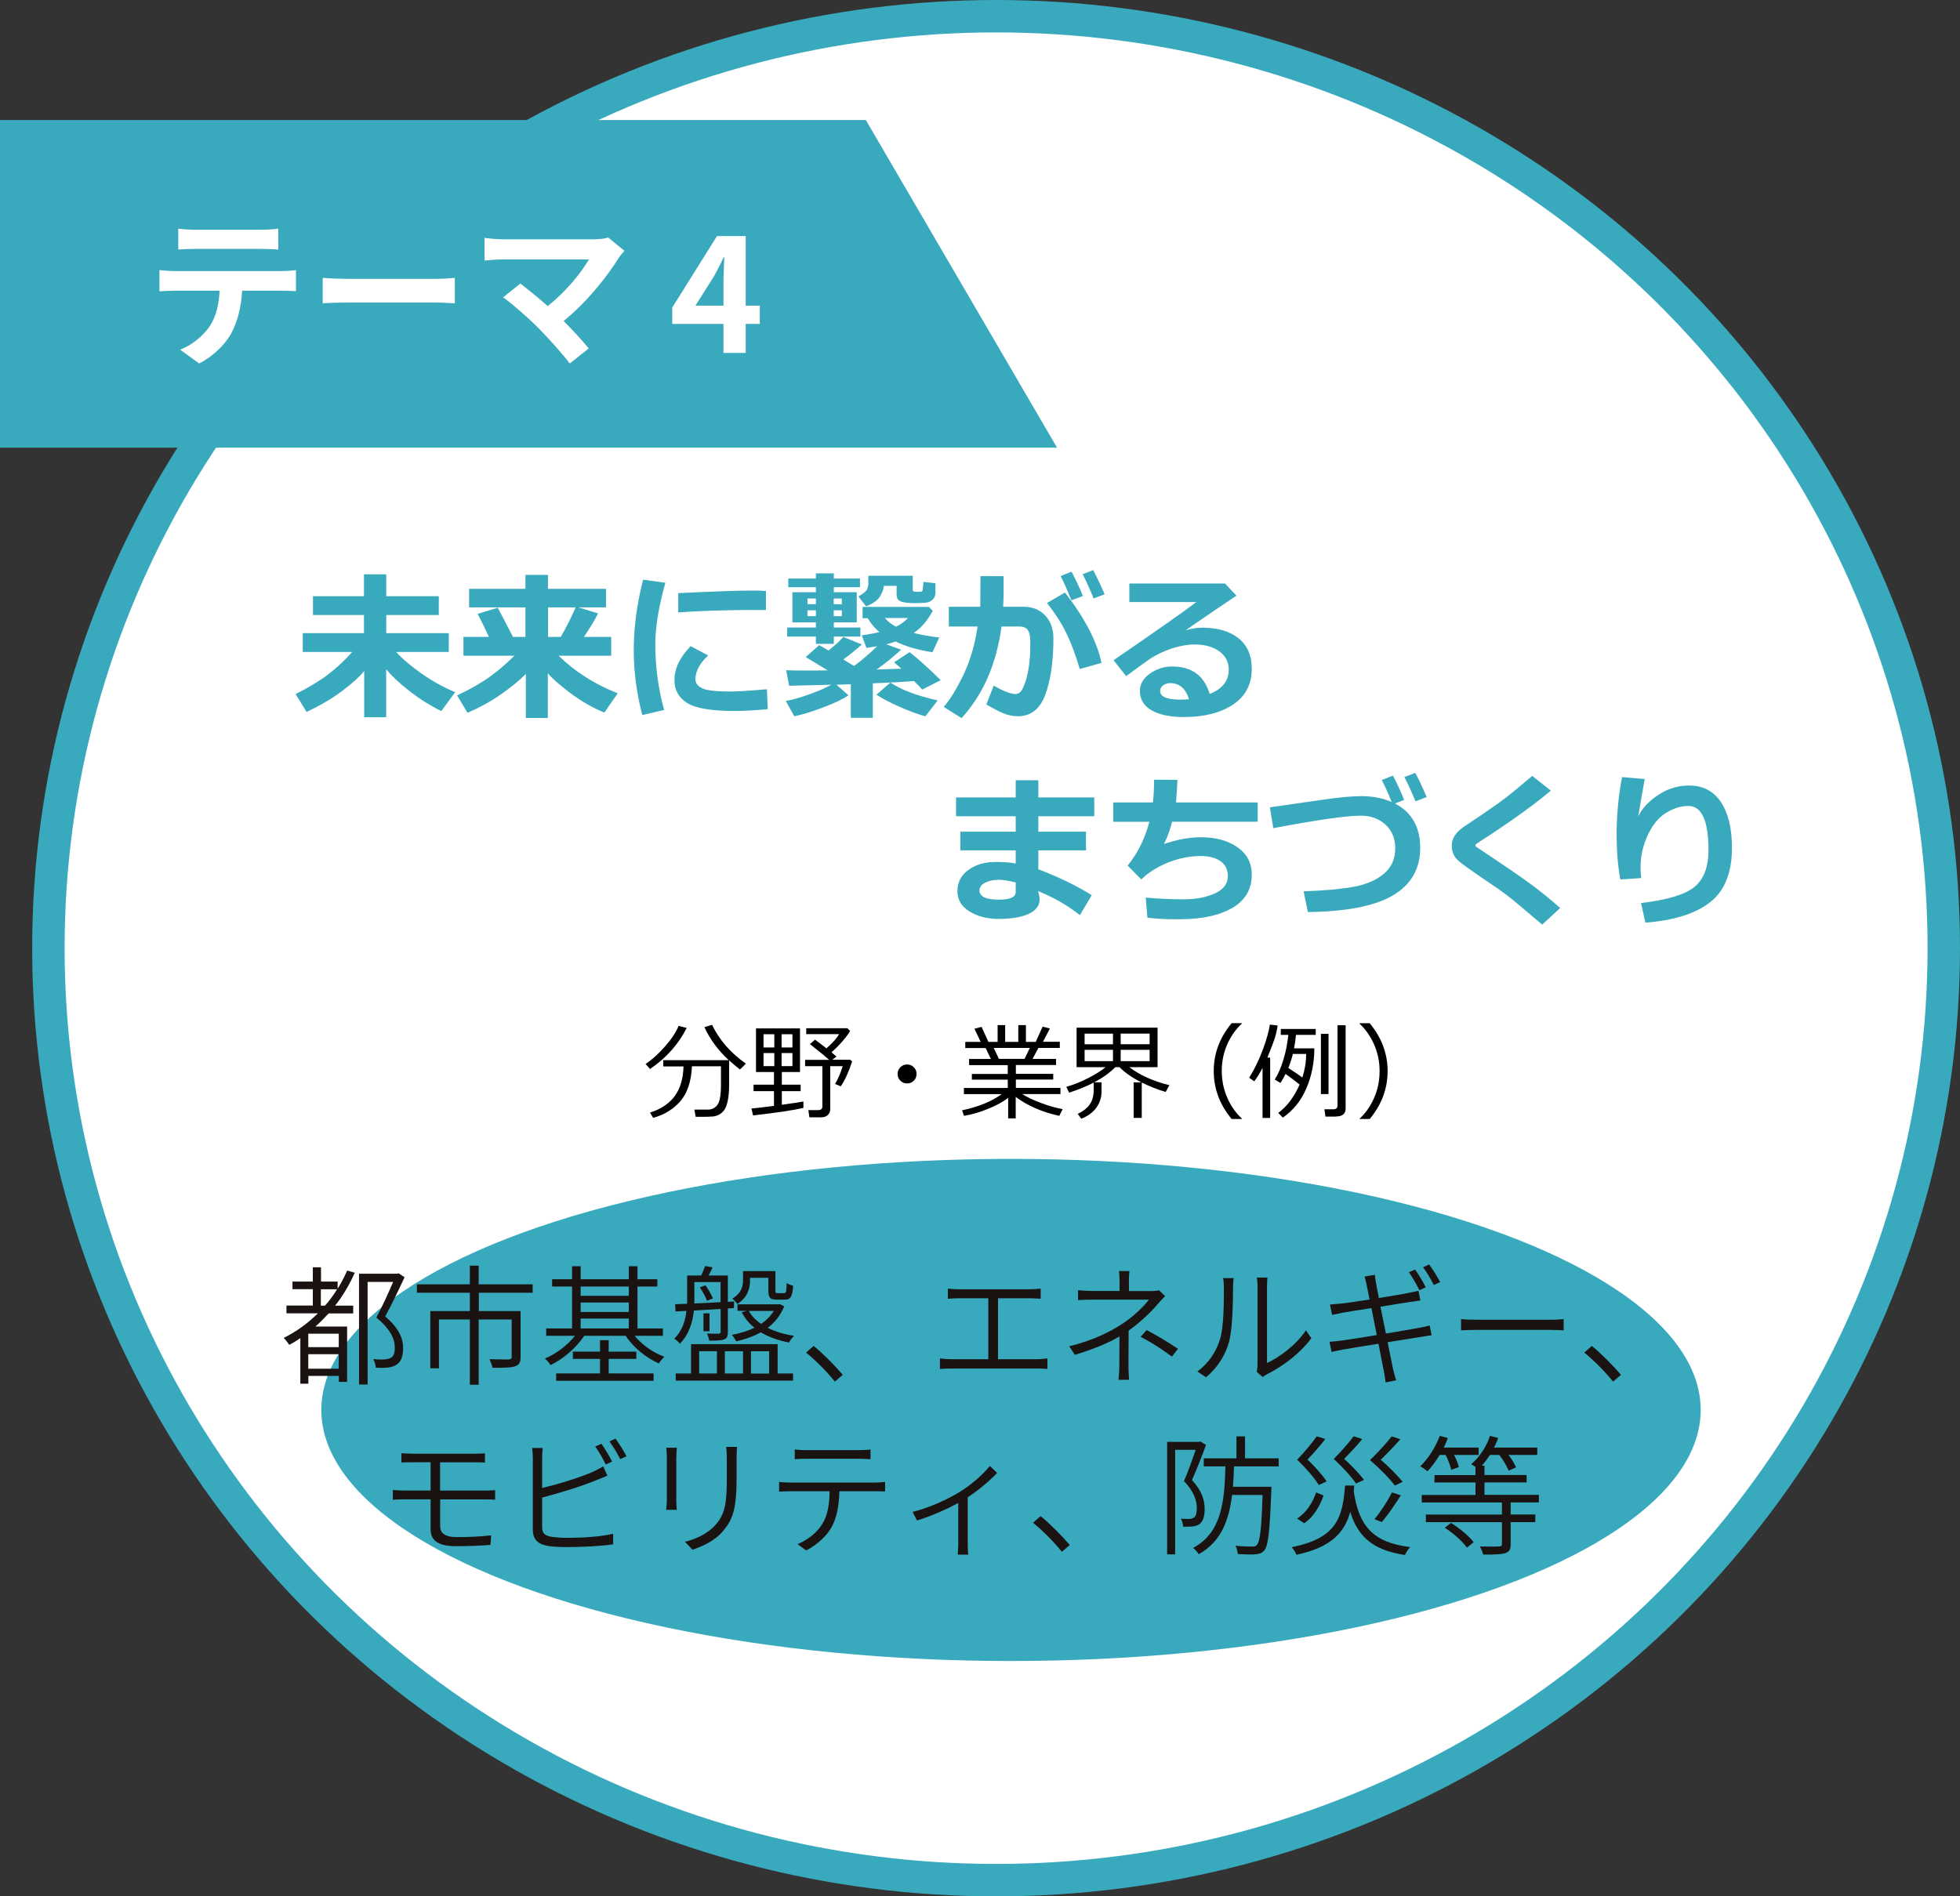 <?xml version="1.0" encoding="UTF-8"?><svg id="_レイヤー_2" xmlns="http://www.w3.org/2000/svg" viewBox="0 0 241.79 234"><rect x="0" y="0" width="241.79" height="234" fill="#333333" stroke="none"/><defs><style>.cls-1,.cls-2{fill:#fff;}.cls-3{fill:#1a1311;}.cls-4{fill:#39aabd;}.cls-2{stroke:#39aabd;stroke-miterlimit:10;stroke-width:4px;}</style></defs><g id="_レイヤー_3"><ellipse class="cls-2" cx="122.88" cy="117" rx="116.91" ry="115"/><ellipse class="cls-4" cx="124.72" cy="173.98" rx="85.08" ry="30.98"/><path d="m80.19,131.91l-.55-.62c.8-.54,1.61-1.26,2.4-2.17.8-.91,1.36-1.75,1.67-2.53l1,.25c-1.02,2.03-2.53,3.72-4.53,5.07Zm.39,6.04l-.39-.66c1.35-.44,2.36-1.11,3.04-2.03s1.05-2.14,1.09-3.67h-2.5v-.77h8.08c-1.35-1.26-2.35-2.62-3-4.08l.94-.28c.91,1.89,2.31,3.48,4.18,4.79l-.74.72c-.48-.38-.92-.75-1.33-1.12v2.95c0,.8-.06,1.47-.17,2.01s-.26.93-.44,1.17c-.18.24-.39.43-.64.56-.25.13-.51.21-.78.23-.27.03-.8.04-1.59.04h-.51l-.16-.89h1.67c.48,0,.87-.19,1.17-.58s.44-1.23.44-2.54v-2.23h-3.58c-.08,1.86-.56,3.29-1.41,4.29-.86,1-1.98,1.69-3.36,2.07Z"/><path d="m95.48,136.45v-1.81h-2.52v-.8h2.52v-1.56h-2.22v-5.38h5.43v5.38h-2.24v1.56h2.32v.8h-2.32v1.68c1.27-.17,2.16-.31,2.66-.4v.79c-1.14.27-3.21.58-6.21.93l-.2-.86c.46-.03,1.39-.14,2.79-.32Zm-1.29-7.2h1.33v-1.63h-1.33v1.63Zm1.33.69h-1.33v1.61h1.33v-1.61Zm.9-.69h1.34v-1.63h-1.34v1.63Zm1.34.69h-1.34v1.61h1.34v-1.61Zm3.58,7.93h-1.49l-.13-.89h1.22c.34,0,.51-.15.51-.45v-4.97h-2.13v-.78h2.97c-.41-.37-1.2-1.02-2.37-1.94l.62-.55c.29.2.76.56,1.41,1.07.8-.7,1.32-1.29,1.55-1.75h-4.04v-.73h5.08l.33.34c-.2.36-.53.79-.98,1.31-.45.52-.89.96-1.32,1.31.3.25.5.43.62.54l-.53.39h2.23l.23.21c-.46,1.39-.93,2.41-1.41,3.07l-.69-.3c.33-.54.65-1.27.94-2.19h-1.54v5.32c0,.29-.1.52-.3.71-.2.19-.46.28-.79.28Z"/><path d="m110.73,132.52c0-.32.11-.6.34-.83s.5-.34.83-.34.6.11.83.34.34.5.34.83-.11.6-.34.83-.5.34-.83.34-.6-.11-.83-.34-.34-.5-.34-.83Z"/><path d="m118.93,137.7l-.25-.69c2.07-.45,3.7-1.12,4.89-2h-4.66v-.76h5.41v-1.03h-4.43v-.7h4.43v-1.09h-4.77v-.76h2.69l-.65-1.35h-2.51v-.76h1.9l-.77-1.62.88-.23.84,1.85h1.14v-2.07h.93v2.07h1.62v-2.07h.94v2.07h1.21l.85-1.88.9.23-.86,1.64h2.08v.76h-2.64l-.72,1.35h2.9v.76h-4.96v1.09h4.61v.7h-4.61v1.03h5.5v.76h-4.72c.59.38,1.37.74,2.32,1.1s1.84.61,2.67.76l-.41.83c-2.13-.47-3.93-1.25-5.38-2.34v2.65h-.93v-2.53c-.6.47-1.42.92-2.44,1.34-1.02.42-2.01.71-2.96.87Zm3.66-8.39l.64,1.35h3.16l.65-1.35h-4.44Z"/><path d="m133.39,138.05l-.44-.61c.61-.27,1.09-.64,1.44-1.1.35-.46.53-1.07.53-1.82v-.93c-.85.44-1.87.86-3.03,1.24l-.35-.72c.95-.27,1.88-.65,2.8-1.13.92-.48,1.6-.91,2.04-1.3h-3.57v-4.87h9.99v4.87h-3.49c1.3.99,2.95,1.73,4.95,2.23l-.46.83c-1.02-.3-2-.69-2.95-1.16v4.36h-1v-4.38h.95c-1.14-.58-2.04-1.21-2.7-1.88h-.51c-.66.67-1.52,1.29-2.6,1.87h.9v1.13c0,.75-.22,1.42-.65,2.01-.43.59-1.05,1.04-1.86,1.36Zm3.91-9.19v-1.31h-3.5v1.31h3.5Zm0,2.08v-1.4h-3.5v1.4h3.5Zm.95-3.4v1.31h3.57v-1.31h-3.57Zm0,2v1.4h3.57v-1.4h-3.57Z"/><path d="m153.19,138.08h-1.25c-1.47-1.77-2.21-3.74-2.21-5.92s.74-4.13,2.21-5.91h1.25v.06c-.69.64-1.26,1.43-1.7,2.35-.52,1.1-.77,2.26-.77,3.49s.26,2.41.77,3.51c.44.93,1,1.71,1.7,2.35v.05Z"/><path d="m155.75,137.95v-6.18c-.32.62-.66,1.18-1.02,1.66l-.63-.44c.66-1.06,1.23-2.23,1.7-3.51.47-1.28.75-2.3.85-3.05l.96.11c-.08.55-.19,1.07-.34,1.54-.15.47-.46,1.28-.92,2.42h.34v7.45h-.93Zm2.5-.05l-.56-.57c1.1-.83,1.97-1.99,2.63-3.5-.57-.46-1.14-.9-1.73-1.31-.2.41-.42.79-.63,1.11l-.71-.42c.4-.61.76-1.43,1.07-2.44.31-1.02.51-2.04.61-3.07h-.93v-.73h4.31v.73h-2.43c-.06.57-.14,1.12-.24,1.66h2.5c0,1.76-.33,3.41-.98,4.93-.65,1.52-1.62,2.73-2.91,3.62Zm2.41-4.93c.31-.96.47-1.94.47-2.92h-1.64c-.13.57-.32,1.14-.56,1.73.89.58,1.47.97,1.73,1.19Zm2.29,2.03v-7.43h.94v7.43h-.94Zm1.84,2.78h-1.28l-.13-.9h1.09c.35,0,.53-.15.53-.45v-9.92h1v10.26c0,.67-.4,1-1.21,1Z"/><path d="m171.18,132.16c0,2.18-.74,4.15-2.21,5.92h-1.24v-.05c.69-.64,1.26-1.43,1.69-2.35.52-1.1.77-2.27.77-3.51s-.26-2.39-.77-3.49c-.44-.93-1-1.71-1.69-2.35v-.07h1.24c1.47,1.78,2.21,3.75,2.21,5.92Z"/><path class="cls-3" d="m43.76,157.06c-.66,1.49-1.47,2.85-2.42,4.05h2.23v.96h-3.03c-.53.58-1.06,1.12-1.63,1.62h3.91v6.83h-1.02v-.74h-3.76v.96h-.99v-5.62c-.43.3-.9.59-1.36.83-.13-.21-.48-.66-.69-.86,1.57-.78,2.99-1.81,4.21-3.03h-3.87v-.96h3.25v-2.02h-2.51v-.94h2.51v-1.76h1.01v1.76h2.05v.88c.45-.71.83-1.46,1.18-2.24l.94.27Zm-1.97,7.51h-3.76v1.66h3.76v-1.66Zm0,4.32v-1.79h-3.76v1.79h3.76Zm-1.7-7.78c.56-.62,1.06-1.3,1.49-2.02h-2v2.02h.51Zm9.81-3.49c-.69,1.5-1.57,3.33-2.38,4.82,1.75,1.5,2.21,2.75,2.21,3.91,0,.94-.22,1.68-.8,2.03-.29.21-.66.32-1.07.37-.43.05-1.01.05-1.5.02-.02-.3-.13-.75-.32-1.06.53.05,1.04.06,1.41.03.29-.02.54-.08.77-.19.37-.21.5-.7.48-1.3,0-1.02-.53-2.24-2.27-3.67.75-1.39,1.52-3.12,2.07-4.4h-3.15v12.66h-1.06v-13.67h4.71l.18-.05.75.5Z"/><path class="cls-3" d="m59.07,159.52v2.26h5.15v5.67c0,.62-.14.96-.66,1.14-.53.18-1.42.19-2.8.19-.05-.32-.24-.75-.37-1.06,1.12.03,2.08.03,2.38.03.27-.03.35-.1.35-.3v-4.63h-4.07v8.05h-1.09v-8.05h-3.81v6.02h-1.07v-7.06h4.88v-2.26h-6.53v-1.04h6.53v-2.3h1.09v2.3h6.66v1.04h-6.66Z"/><path class="cls-3" d="m78.29,164.83c.91,1.12,2.3,2.1,3.68,2.59-.22.19-.54.56-.69.82-1.55-.67-3.15-1.97-4.1-3.41h-5.11c-.98,1.49-2.62,2.88-4.16,3.62-.14-.26-.45-.61-.69-.82,1.34-.54,2.77-1.62,3.71-2.8h-3.55v-.91h3.19v-5.17h-2.46v-.9h2.46v-1.6h1.06v1.6h5.94v-1.6h1.07v1.6h2.45v.9h-2.45v5.17h3.14v.91h-3.49Zm-3.2,4.64h5.54v.91h-12.02v-.91h5.41v-1.79h-3.35v-.9h3.35v-1.41h1.07v1.41h3.41v.9h-3.41v1.79Zm-3.46-10.72v1.15h5.94v-1.15h-5.94Zm0,3.14h5.94v-1.17h-5.94v1.17Zm0,2.03h5.94v-1.22h-5.94v1.22Z"/><path class="cls-3" d="m85.6,161.7c-.14,1.41-.59,2.96-1.73,4.11-.13-.19-.48-.51-.69-.62.99-.99,1.38-2.26,1.5-3.44l-1.34.08-.06-.9c.45-.02.94-.03,1.47-.05.02-.19.02-.37.02-.54v-2.95h1.73c.19-.38.37-.85.48-1.17l.93.16c-.16.35-.34.7-.5,1.01h2.38v3.25l.77-.05-.02.82-.75.05v2.88c0,.5-.08.78-.45.93-.35.14-.96.16-1.84.16-.05-.24-.16-.62-.3-.88.7.02,1.3.02,1.46.02.19-.02.24-.08.24-.22v-2.83l-3.3.19Zm10.32,7.78h1.91v.88h-14.47v-.88h1.89v-3.62h10.68v3.62Zm-10.26-9.12c0,.16,0,.32-.02.48,1.01-.03,2.11-.1,3.25-.16v-2.48h-3.23v2.16Zm.59,9.12h2.19v-2.75h-2.19v2.75Zm.78-10.88c.35.51.75,1.17.91,1.62l-.72.29c-.16-.45-.53-1.14-.88-1.65l.69-.26Zm.5,3.46v2.21h-.75v-2.21h.75Zm1.89,4.67v2.75h2.24v-2.75h-2.24Zm7.32-5.54c-.45,1.12-1.15,1.99-2.03,2.66.91.46,2.03.8,3.25.98-.22.21-.5.56-.61.83-1.33-.24-2.5-.67-3.49-1.26-.9.51-1.94.86-3.04,1.12-.11-.24-.37-.62-.54-.8,1.01-.19,1.97-.48,2.79-.88-.66-.54-1.18-1.17-1.57-1.91l.62-.18h-1.14v-.8h5.03l.18-.03.56.27Zm-4.21-3.18c0,.94-.29,2.08-1.57,2.9-.11-.19-.45-.54-.61-.67,1.1-.67,1.31-1.5,1.31-2.24v-1.15h4v2.4c0,.29.03.32.3.32h.75c.26,0,.3-.13.34-1.25.18.14.54.27.8.34-.1,1.36-.34,1.71-1.01,1.71h-1.01c-.83,0-1.04-.22-1.04-1.12v-1.58h-2.27v.35Zm-.16,3.75c.35.62.86,1.15,1.52,1.6.64-.43,1.17-.96,1.57-1.6h-3.09Zm.27,4.98v2.75h2.24v-2.75h-2.24Z"/><path class="cls-3" d="m99.44,166.9l.93-.82c1.15.93,2.58,2.37,3.6,3.57l-.98.83c-1.04-1.3-2.42-2.66-3.55-3.58Z"/><path class="cls-3" d="m118.24,159.09h8.8c.48,0,.98-.05,1.34-.08v1.25c-.38-.03-.9-.06-1.34-.06h-3.92v7.52h4.79c.48,0,.9-.05,1.3-.1v1.3c-.42-.05-.99-.05-1.3-.05h-10.58c-.43,0-.9.02-1.38.05v-1.3c.46.06.94.1,1.38.1h4.59v-7.52h-3.68c-.3,0-.93.03-1.31.06v-1.25c.42.05.99.08,1.31.08Z"/><path class="cls-3" d="m139.27,158.24v1.07h2.77c.35,0,.7-.02.94-.1l.75.72c-.27.27-.59.61-.83.9-.8.94-2.16,2.3-3.67,3.36,0,1.3-.02,3.27-.02,4.34,0,.56.03,1.23.08,1.73h-1.31c.05-.48.1-1.17.1-1.73,0-.96.02-2.5.02-3.62-1.5.88-3.25,1.58-5.51,2.27l-.69-1.06c3.03-.74,5.01-1.78,6.48-2.72,1.46-.94,2.79-2.26,3.35-3.03h-6.8c-.54,0-1.46.02-1.94.05v-1.22c.5.06,1.38.1,1.92.1h3.2v-1.07c0-.43-.02-1.04-.08-1.39h1.31c-.06.34-.08.96-.08,1.39Zm1.44,6.71l.75-.83c1.5.82,2.38,1.33,3.86,2.32l-.75.96c-1.39-1.01-2.34-1.65-3.86-2.45Z"/><path class="cls-3" d="m150.5,165.28c.48-1.49.48-4.71.48-6.47,0-.43-.03-.79-.1-1.1h1.31c-.02.21-.08.66-.08,1.1,0,1.74-.05,5.19-.5,6.79-.46,1.7-1.5,3.25-2.83,4.35l-1.07-.72c1.33-.96,2.3-2.37,2.79-3.95Zm4.63,3.15v-9.64c0-.59-.06-1.01-.08-1.15h1.31c-.02.14-.06.58-.06,1.15v9.4c1.5-.69,3.55-2.18,4.8-4.03l.67.96c-1.39,1.91-3.6,3.52-5.46,4.45-.26.13-.42.26-.53.35l-.75-.64c.05-.24.1-.54.1-.85Z"/><path class="cls-3" d="m168.34,157.52l1.26-.22c.03.3.1.75.16,1.09.02.16.16.83.34,1.78,1.58-.26,3.09-.51,3.79-.66.46-.08.83-.18,1.09-.24l.24,1.2c-.22.03-.67.1-1.09.16-.75.11-2.26.35-3.83.61.21,1.01.43,2.19.67,3.31,1.65-.27,3.2-.54,4.02-.69.62-.11,1.06-.21,1.38-.3l.24,1.2c-.32.03-.8.13-1.41.22-.9.14-2.42.38-4.02.64.32,1.6.59,2.93.66,3.26.11.46.24,1.01.4,1.44l-1.31.26c-.08-.54-.13-1.02-.24-1.49-.06-.34-.32-1.66-.64-3.28-1.84.29-3.6.58-4.39.72-.62.11-1.04.21-1.39.3l-.26-1.26c.37-.02.96-.08,1.38-.14.82-.11,2.59-.38,4.45-.69-.22-1.14-.45-2.3-.66-3.33-1.54.24-2.96.46-3.6.58-.43.08-.8.16-1.25.26l-.26-1.28c.38-.03.8-.06,1.31-.11.64-.06,2.05-.27,3.57-.51-.18-.9-.3-1.55-.35-1.73-.06-.42-.18-.75-.27-1.09Zm7.54,1.33l-.78.35c-.32-.64-.86-1.62-1.3-2.21l.77-.34c.4.56.99,1.54,1.31,2.19Zm1.78-.64l-.78.35c-.35-.7-.88-1.6-1.33-2.19l.75-.34c.43.58,1.06,1.57,1.36,2.18Z"/><path class="cls-3" d="m182.4,162.85h8.8c.82,0,1.36-.05,1.7-.08v1.39c-.32-.02-.96-.06-1.68-.06h-8.82c-.88,0-1.68.03-2.16.06v-1.39c.46.05,1.25.08,2.16.08Z"/><path class="cls-3" d="m195.44,166.9l.93-.82c1.15.93,2.58,2.37,3.6,3.57l-.98.83c-1.04-1.3-2.42-2.66-3.55-3.58Z"/><path class="cls-3" d="m50.93,179.38h7.59c.53,0,.94-.02,1.3-.05v1.14c-.38-.02-.74-.03-1.3-.03h-4.23v3.49h5.49c.34,0,.94-.02,1.3-.05v1.17c-.35-.03-.91-.03-1.26-.03h-5.52v3.34c0,.78.56,1.31,2.06,1.31s2.83-.06,4.23-.22l-.08,1.18c-1.26.1-2.75.16-4.29.16-2.32,0-3.1-.82-3.1-2.07v-3.71h-3.2c-.4,0-1.02.02-1.46.05v-1.2c.43.03,1.04.06,1.46.06h3.2v-3.49h-2.18c-.54,0-1.01.02-1.42.03v-1.14c.42.03.88.05,1.42.05Z"/><path class="cls-3" d="m66.88,179.88v3.73c1.89-.45,4.48-1.23,6.2-1.97.46-.21.93-.45,1.34-.7l.51,1.15c-.43.18-.98.42-1.46.59-1.84.77-4.64,1.6-6.59,2.11v3.62c0,.85.35,1.06,1.14,1.22.51.08,1.36.13,2.16.13,1.7,0,4.13-.16,5.46-.51v1.31c-1.36.21-3.76.34-5.51.34-.93,0-1.87-.03-2.54-.14-1.2-.22-1.86-.75-1.86-2.03v-8.84c0-.38-.03-.86-.1-1.22h1.33c-.05.35-.08.79-.08,1.22Zm8.63.46l-.78.37c-.32-.66-.86-1.62-1.3-2.22l.77-.34c.4.58.99,1.54,1.31,2.19Zm1.78-.64l-.78.35c-.35-.69-.88-1.6-1.33-2.19l.75-.34c.43.59,1.06,1.58,1.36,2.18Z"/><path class="cls-3" d="m83.43,179.78v5.33c0,.42.03.93.06,1.2h-1.31c.03-.24.08-.74.08-1.2v-5.33c0-.29-.03-.85-.06-1.14h1.3c-.03.29-.06.78-.06,1.14Zm7.44.1v2.48c0,3.92-.5,5.15-1.65,6.53-1.02,1.26-2.62,1.94-3.79,2.34l-.93-.98c1.44-.37,2.83-1.01,3.83-2.16,1.14-1.34,1.33-2.66,1.33-5.78v-2.43c0-.53-.03-.98-.08-1.34h1.34c-.03.37-.05.82-.05,1.34Z"/><path class="cls-3" d="m97.5,182.94h10.47c.34,0,.83-.03,1.22-.08v1.18c-.35-.02-.83-.03-1.22-.03h-4.42c-.05,1.75-.3,3.22-.96,4.43-.58,1.06-1.79,2.19-3.14,2.88l-1.06-.78c1.26-.53,2.42-1.44,3.04-2.48.72-1.14.88-2.51.91-4.05h-4.85c-.5,0-.93.02-1.38.05v-1.2c.43.05.88.08,1.38.08Zm1.95-4h6.48c.43,0,1.01-.02,1.46-.08v1.2c-.46-.03-1.01-.06-1.46-.06h-6.47c-.53,0-1.02.03-1.42.06v-1.2c.45.05.9.08,1.41.08Z"/><path class="cls-3" d="m118.35,184.12c1.49-.91,2.95-2.21,3.76-3.23l.9.86c-.82.88-2.18,2.05-3.63,3.01v5.73c0,.48.02,1.1.08,1.34h-1.31c.02-.24.06-.86.06-1.34v-5.03c-1.33.72-3.2,1.58-5.09,2.16l-.54-1.06c2.11-.51,4.47-1.63,5.78-2.45Z"/><path class="cls-3" d="m127.44,187.9l.93-.82c1.15.93,2.58,2.37,3.6,3.57l-.98.83c-1.04-1.3-2.42-2.66-3.55-3.58Z"/><path class="cls-3" d="m148.77,178.31c-.48,1.34-1.14,3.01-1.73,4.32,1.28,1.38,1.57,2.56,1.57,3.57,0,.85-.18,1.54-.64,1.86-.22.16-.53.26-.86.3-.34.03-.78.03-1.15.02-.02-.29-.11-.71-.29-.98.42.03.77.03,1.06.02.22,0,.4-.06.56-.16.27-.18.35-.66.35-1.14,0-.93-.32-2.05-1.58-3.36.53-1.22,1.06-2.74,1.44-3.86h-2.53v12.9h-.99v-13.88h3.94l.16-.05.7.43Zm3.46,2.62c-.03.86-.06,1.71-.13,2.53h4.75s-.02.37-.02.51c-.19,4.98-.37,6.75-.85,7.32-.29.35-.58.45-1.07.5-.46.05-1.34.02-2.21-.03-.02-.29-.13-.74-.3-1.02.91.08,1.75.1,2.06.1s.45-.03.59-.21c.37-.4.58-1.94.7-6.16h-3.76c-.38,3.12-1.34,5.76-4.11,7.31-.13-.22-.45-.59-.7-.77,3.57-1.92,3.87-5.78,3.99-10.07h-2.67v-.99h4.03v-2.71h1.06v2.71h4.15v.99h-5.51Z"/><path class="cls-3" d="m167.06,183.29c-.02.24-.03.48-.06.71.61,4.21,2.3,6.34,6.96,6.9-.24.24-.51.69-.64.98-3.91-.59-5.81-2.23-6.75-5.33-.72,2.59-2.37,4.39-6.64,5.3-.1-.27-.37-.7-.59-.94,5.59-1.1,6.29-3.67,6.59-7.6h1.14Zm-3.78,1.25c-.46,1.26-1.18,2.61-2.4,3.42l-.87-.58c1.17-.74,1.94-2,2.35-3.22l.91.37Zm-.59-1.3c-.51-.83-1.55-2.05-2.66-3.12.9-.96,1.89-2.13,2.4-2.88l1.06.32c-.59.8-1.46,1.76-2.19,2.54.91.86,1.87,1.97,2.37,2.69l-.98.45Zm4.59-.18c-.53-.8-1.62-2-2.74-3.03.91-.93,1.92-2.08,2.45-2.8l1.06.34c-.61.77-1.49,1.68-2.23,2.45.94.83,1.92,1.9,2.45,2.59l-.99.45Zm4.79.26c-.59-.83-1.81-2.08-3.06-3.15,1.01-.98,2.1-2.18,2.67-2.93l1.07.35c-.67.78-1.62,1.76-2.42,2.54,1.02.86,2.11,1.99,2.71,2.71l-.98.48Zm-2.51,4.15c.72-.88,1.65-2.29,2.15-3.31l1.1.35c-.71,1.14-1.62,2.45-2.34,3.3l-.91-.34Z"/><path class="cls-3" d="m177.6,179.53c-.46.77-.98,1.46-1.5,2.02-.21-.18-.64-.48-.9-.61.99-.94,1.87-2.34,2.42-3.76l.99.26c-.14.4-.32.8-.51,1.18h4.31v.91h-3.03c.27.53.5,1.1.59,1.5l-.94.34c-.1-.48-.38-1.22-.69-1.84h-.74Zm8.76,5.86v1.49h3.04v.94h-3.04v2.71c0,.67-.14.94-.66,1.12-.53.16-1.41.18-2.74.18-.06-.32-.24-.72-.4-1.01,1.14.03,2.07.03,2.37,0,.27,0,.35-.08.35-.3v-2.69h-9.38v-.94h9.38v-1.49h-9.89v-.93h6.63v-1.54h-5.06v-.91h5.06v-1.01c-.19-.14-.4-.26-.53-.34,1.01-.85,1.87-2.13,2.32-3.49l1.01.26c-.14.4-.32.79-.51,1.18h5.33v.91h-3.55c.4.51.75,1.1.93,1.54l-.91.4c-.21-.53-.67-1.31-1.15-1.94h-1.15c-.32.48-.66.94-1.02,1.33h.34v1.15h5.2v.91h-5.2v1.54h6.71v.93h-3.46Zm-7.36,2.53c1.04.64,2.24,1.63,2.79,2.38l-.82.67c-.53-.75-1.68-1.78-2.74-2.46l.77-.59Z"/><path class="cls-4" d="m44.92,82.81c-.57.7-1.47,1.52-2.71,2.45s-2.7,1.79-4.39,2.59l-1.35-2.2c1.72-.88,3.08-1.71,4.09-2.49s1.97-1.68,2.89-2.71h-6.1v-2.32h7.55v-2.24h-6.29v-2.32h6.29v-2.7h2.75v2.7h6.48v2.32h-6.48v2.24h7.71v2.32h-6.49c.81.89,1.89,1.8,3.23,2.73s2.69,1.67,4.05,2.23l-1.71,2.33c-1.41-.69-2.75-1.54-4.02-2.54s-2.19-1.88-2.78-2.63v5.93h-2.71v-5.7Z"/><path class="cls-4" d="m64.9,83.12c-.7.74-1.69,1.56-2.99,2.48s-2.71,1.7-4.24,2.35l-1.28-2.14c1.64-.77,3-1.55,4.07-2.33s2.07-1.64,3-2.57h-6.29v-2.32h3.15c-.6-1.27-1.06-2.22-1.4-2.84l2.48-.76c.42.77,1.05,1.98,1.88,3.6h1.54v-3.64h-6.95v-2.29h6.95v-1.72h2.78v1.72h7.16v2.29h-3.4l2.42.74c-.44.87-1.02,1.83-1.74,2.9h3.36v2.32h-6.49c2.04,1.99,4.47,3.53,7.29,4.64l-1.64,2.38c-1.49-.61-2.91-1.43-4.27-2.46s-2.26-1.83-2.71-2.4v5.52s-2.71,0-2.71,0v-5.47Zm2.71-8.17v3.64h1.57c.74-1.29,1.34-2.5,1.83-3.64h-3.4Z"/><path class="cls-4" d="m82.08,71.91c-.83,2.99-1.24,5.5-1.24,7.55,0,2.81.36,5.52,1.09,8.15l-2.7.62c-.7-2.71-1.05-5.37-1.05-7.98,0-2.76.38-5.67,1.15-8.72l2.74.38Zm12.62,15.6c-1.59.15-2.96.22-4.09.22-2.86,0-4.81-.33-5.85-.99s-1.56-1.6-1.56-2.83c0-1.41.67-2.81,2-4.18l2.16,1.15c-1.05.98-1.57,1.96-1.57,2.94,0,.46.27.83.82,1.1s1.68.41,3.4.41c.87,0,2.41-.09,4.6-.28l.1,2.46Zm-.21-12.24h-.82c-.85-.02-2.27,0-4.25.04s-3.9.13-5.75.26v-2.38c4.4-.21,7.45-.32,9.14-.32.68,0,1.24.02,1.68.06v2.34Z"/><path class="cls-4" d="m104.68,85.79c-.69.47-1.75.98-3.18,1.52s-2.6.9-3.52,1.07l-1.04-1.88c.81-.15,1.78-.42,2.91-.83s2.02-.79,2.7-1.18l-5.21.13-.35-1.92c.5.03,1.32.04,2.44.04.75,0,1.65,0,2.68-.02l-2.72-1.64,1.66-1.47c.2.1.59.33,1.15.66.87-.69,1.47-1.25,1.83-1.67l2.29.92c-.64.58-1.4,1.2-2.28,1.86l1.32.8c.99-.74,1.94-1.55,2.84-2.44-.36.06-.79.13-1.31.21l-.58-1.55c.92-.14,1.64-.27,2.18-.4-.61-.51-1.09-1.09-1.44-1.72h-.64v-1.39h8.18l.48.48c-.66,1.23-1.45,2.14-2.36,2.73.88.23,1.93.42,3.16.57l-.84,1.81c-1.82-.28-3.33-.72-4.54-1.32-.37.13-.75.24-1.15.34l1.82.67c-.88.82-1.89,1.64-3.03,2.45l3.06-.11c-.33-.3-.62-.56-.9-.78l1.92-1.26c1,.78,2.28,1.93,3.84,3.46l-2.29,1.16c-.21-.25-.54-.6-1-1.05-.94.08-2.64.18-5.09.28v4.25h-2.71v-4.14l-1.78.06,1.51,1.32Zm1.46-7.24h-3.28v.9h-2.21v-.9h-3.54v-1.12h3.54v-.63h-2.9v-3.72h2.9v-.62h-3.4v-1.07h3.4v-.64h2.21v.64h3.23v1.07h-3.23v.62h2.83v3.72h-2.83v.63h3.28v1.12Zm-5.49-4.7h-1.04v.7h1.04v-.7Zm-1.04,1.46v.72h1.04v-.72h-1.04Zm4.24-.75v-.7h-1v.7h1Zm0,1.47v-.72h-1v.72h1Zm11.54-2.82c0,.29-.1.53-.29.73s-.42.33-.68.39-.77.09-1.54.09c-.92,0-1.53-.08-1.83-.24s-.44-.41-.44-.75v-1.14h-1.58c0,.31-.14.72-.43,1.24s-.88.95-1.76,1.29l-.94-1.22c.57-.33.92-.61,1.04-.84s.18-.49.18-.77v-.94h5.48v1.76c0,.14.12.21.36.21h.54c.17,0,.27-.04.3-.12s.07-.45.12-1.1l1.48.18v1.26Zm.29,13.22l-1.53,1.96c-.94-.26-1.99-.65-3.15-1.16s-2.12-1.01-2.88-1.51l1.72-1.49c1.37.9,3.32,1.64,5.84,2.2Zm-5.15-9.1c.57-.27,1.06-.62,1.47-1.07h-2.84c.38.43.83.79,1.37,1.07Z"/><path class="cls-4" d="m123.8,73.37c0,.42-.02.92-.05,1.5h2.51c1.11,0,2,.36,2.68,1.08s1.01,1.66,1.01,2.8c0,2.85-.33,5.17-.99,6.95s-1.78,2.68-3.36,2.68c-.44,0-.92-.07-1.43-.22s-1.34-.56-2.49-1.23l.9-2.32c1.23.68,2.12,1.03,2.67,1.03.25,0,.47-.09.65-.28s.38-.59.59-1.21.36-1.31.46-2.07.15-1.62.15-2.58c0-.66-.04-1.12-.13-1.39s-.22-.47-.42-.6-.44-.2-.74-.2h-2.26c-.63,4.65-2.28,8.41-4.93,11.3l-2.2-1.38c.73-.82,1.53-2.11,2.39-3.88s1.46-3.78,1.79-6.04h-3.55v-2.44h3.88l.02-3.78h2.86v2.28Zm12.08,8.43l-2.68.75c-.53-1.82-1.11-3.33-1.71-4.54s-1.38-2.4-2.33-3.6l2.22-1.3c2.46,3.19,3.96,6.08,4.5,8.68Zm-2.29-8.26l-1.42.54c-.54-1.34-.98-2.34-1.33-3l1.35-.54c.57,1.1,1.04,2.1,1.4,3Zm2.68-.21l-1.36.52c-.43-1.07-.88-2.07-1.35-3l1.3-.5c.53,1.02,1,2.02,1.41,2.98Z"/><path class="cls-4" d="m149.2,85.64c1.59-.62,2.38-1.62,2.38-2.99,0-.97-.39-1.73-1.18-2.29s-1.77-.83-2.96-.83h-.24c-.52,0-1.13.09-1.83.26s-1.36.4-1.97.68-1.13.56-1.55.84-1.39.99-2.92,2.12l-1.56-1.96c5.32-3.65,8.72-6.04,10.21-7.18h-8.26v-2.29h11.8l1.41,1.5c-1.4.93-3.49,2.35-6.26,4.26.8-.21,1.47-.31,2.01-.31,1.92,0,3.42.44,4.51,1.31s1.63,2.13,1.63,3.77c0,1.91-.77,3.38-2.31,4.41s-3.57,1.54-6.08,1.54c-1.66,0-2.98-.27-3.95-.82s-1.46-1.35-1.46-2.4c0-.85.42-1.57,1.25-2.15s1.74-.87,2.72-.87c2.43,0,3.97,1.13,4.64,3.4Zm-2.52.64c-.42-1.33-1.19-1.99-2.31-1.99-.33,0-.62.09-.87.27s-.38.41-.38.7c0,.72.84,1.07,2.52,1.07.37,0,.72-.02,1.04-.05Z"/><path class="cls-4" d="m134.68,110.46l-1.46,2.46c-1.51-1.19-3.23-2.18-5.15-2.96l.1.42c.05.21.08.4.08.58,0,.79-.46,1.4-1.35,1.81s-2.13.62-3.72.62c-1.39,0-2.59-.31-3.58-.92s-1.49-1.45-1.49-2.52.46-1.97,1.37-2.62,2.02-.97,3.34-.97c.94,0,1.77.06,2.48.19v-1.62h-6.83v-2.31h6.83v-1.9h-7.36v-2.32h7.36v-2.12h2.79v2.12h6.9v2.32h-6.9v1.9h5.88v2.31h-5.88v2.34c2.55.96,4.74,2.03,6.58,3.19Zm-9.38-.39v-1.18c-.89-.22-1.58-.33-2.07-.33-.66,0-1.22.12-1.69.35s-.71.56-.71.97c0,.76.81,1.13,2.43,1.13,1.36,0,2.04-.31,2.04-.94Z"/><path class="cls-4" d="m155.15,101.4h-10.56c-.18.79-.5,1.71-.99,2.74,1.61-.55,3.13-.83,4.57-.83,1.8,0,3.3.41,4.48,1.23s1.77,1.95,1.77,3.4c0,1.8-.8,3.17-2.41,4.1s-3.77,1.39-6.49,1.39h-.84c-.92,0-1.96-.06-3.13-.19l-.21-2.48c1.65.14,3.21.21,4.66.21,1.54,0,2.83-.25,3.89-.74s1.58-1.2,1.58-2.12c0-.8-.3-1.41-.9-1.84s-1.42-.64-2.46-.64c-1.32,0-2.64.26-3.96.78s-2.44,1.22-3.36,2.1l-1.68-1.7c1.27-1.58,2.16-3.39,2.68-5.41h-4.46v-2.38h4.89c.1-.72.15-1.65.15-2.81l2.88.02c-.02.63-.08,1.56-.17,2.79h10.07v2.38Z"/><path class="cls-4" d="m161.34,112.54l-.52-2.56c2.55-.08,4.59-.27,6.15-.55s2.8-.82,3.74-1.61,1.41-1.83,1.41-3.11-.4-2.2-1.19-2.94-1.81-1.12-3.07-1.12c-1.74,0-5.33.51-10.78,1.54l-.42-2.57,6.74-.97c1.91-.27,3.42-.41,4.52-.41,1.41,0,2.67.24,3.77.73-.47-1.15-.88-2.05-1.23-2.72l1.38-.54c.52,1,.98,2,1.38,3l-1.14.44c2.08,1.07,3.12,2.9,3.12,5.48s-1.12,4.53-3.36,5.85-5.74,2.01-10.49,2.06Zm14.66-14.19l-1.38.53c-.38-.93-.83-1.93-1.37-3l1.35-.51c.5.96.96,1.95,1.4,2.98Z"/><path class="cls-4" d="m192.48,112.03l-2.23,2.06-2.82-2.38c-.86-.73-1.69-1.38-2.48-1.94l-2.25-1.53c-1.44-.99-2.33-1.63-2.68-1.93s-.59-.6-.72-.91-.21-.65-.21-1.04c0-.89.5-1.67,1.49-2.34.35-.23,1.13-.75,2.34-1.57s2.18-1.51,2.92-2.08,1.79-1.45,3.18-2.63l2.3,1.82c-1.87,1.57-4.39,3.41-7.58,5.52-.24.15-.58.37-1.03.66s-.67.45-.68.47-.02.06-.02.11c0,.07.02.12.05.14l1.77,1.18c2.23,1.49,3.93,2.66,5.08,3.51s2.34,1.81,3.55,2.89Z"/><path class="cls-4" d="m202.98,113.85l-.54-2.42c3.24-.38,5.43-1.04,6.59-1.99s1.73-2.46,1.73-4.54c0-3.63-.83-5.45-2.48-5.45-.88,0-1.78.27-2.7.82s-1.69,1.46-2.29,2.74-.91,2.63-.91,4.04c0,.42.03.85.09,1.3l-2.59.17c-.3-1.7-.45-3.54-.45-5.51,0-2.42.22-4.79.67-7.12l2.8.24c-.2,1.02-.46,2.56-.8,4.61.46-.98,1.28-1.86,2.45-2.64s2.44-1.17,3.81-1.17c1.73,0,3.05.69,3.95,2.06s1.35,3.25,1.35,5.63c0,3.05-.89,5.29-2.68,6.7s-4.46,2.26-8,2.53Z"/><polygon class="cls-4" points="130.4 55.24 0 55.24 0 14.81 106.81 14.81 130.4 55.24"/><path class="cls-1" d="m21.59,33.45h13.1c.42,0,1.3-.04,1.82-.12v2.6c-.5-.04-1.26-.06-1.82-.06h-4.82c-.12,2.06-.56,3.74-1.28,5.14-.7,1.38-2.24,2.94-4.02,3.84l-2.34-1.7c1.42-.54,2.82-1.7,3.62-2.86.82-1.24,1.16-2.74,1.24-4.42h-5.5c-.6,0-1.36.04-1.92.08v-2.62c.6.06,1.3.12,1.92.12Zm2.54-5.1h8.04c.68,0,1.48-.04,2.16-.14v2.58c-.68-.04-1.46-.08-2.16-.08h-8.02c-.7,0-1.54.04-2.16.08v-2.58c.66.1,1.48.14,2.14.14Z"/><path class="cls-1" d="m43.03,34.41h10.74c.94,0,1.82-.08,2.34-.12v3.14c-.48-.02-1.5-.1-2.34-.1h-10.74c-1.14,0-2.48.04-3.22.1v-3.14c.72.06,2.18.12,3.22.12Z"/><path class="cls-1" d="m76.35,31.79c-1.44,2.34-4,5.54-6.82,7.82,1.14,1.14,2.32,2.44,3.1,3.38l-2.34,1.86c-.84-1.12-2.52-3-3.82-4.32-1.16-1.18-3.2-2.98-4.4-3.84l2.12-1.7c.8.6,2.12,1.68,3.38,2.78,2.26-1.8,4.14-4.12,5.08-5.76h-10.58c-.8,0-1.88.1-2.3.14v-2.8c.52.08,1.62.18,2.3.18h11.1c.76,0,1.44-.08,1.86-.22l2,1.64c-.28.32-.52.58-.68.84Z"/><path class="cls-1" d="m89.25,39.97h-6.32v-2.02l5.52-8.82h3.54v8.58h1.74v2.26h-1.74v3.58h-2.74v-3.58Zm0-2.26v-2.88c0-.86.06-2.22.1-3.08h-.08c-.36.78-.76,1.52-1.18,2.32l-2.3,3.64h3.46Z"/></g></svg>